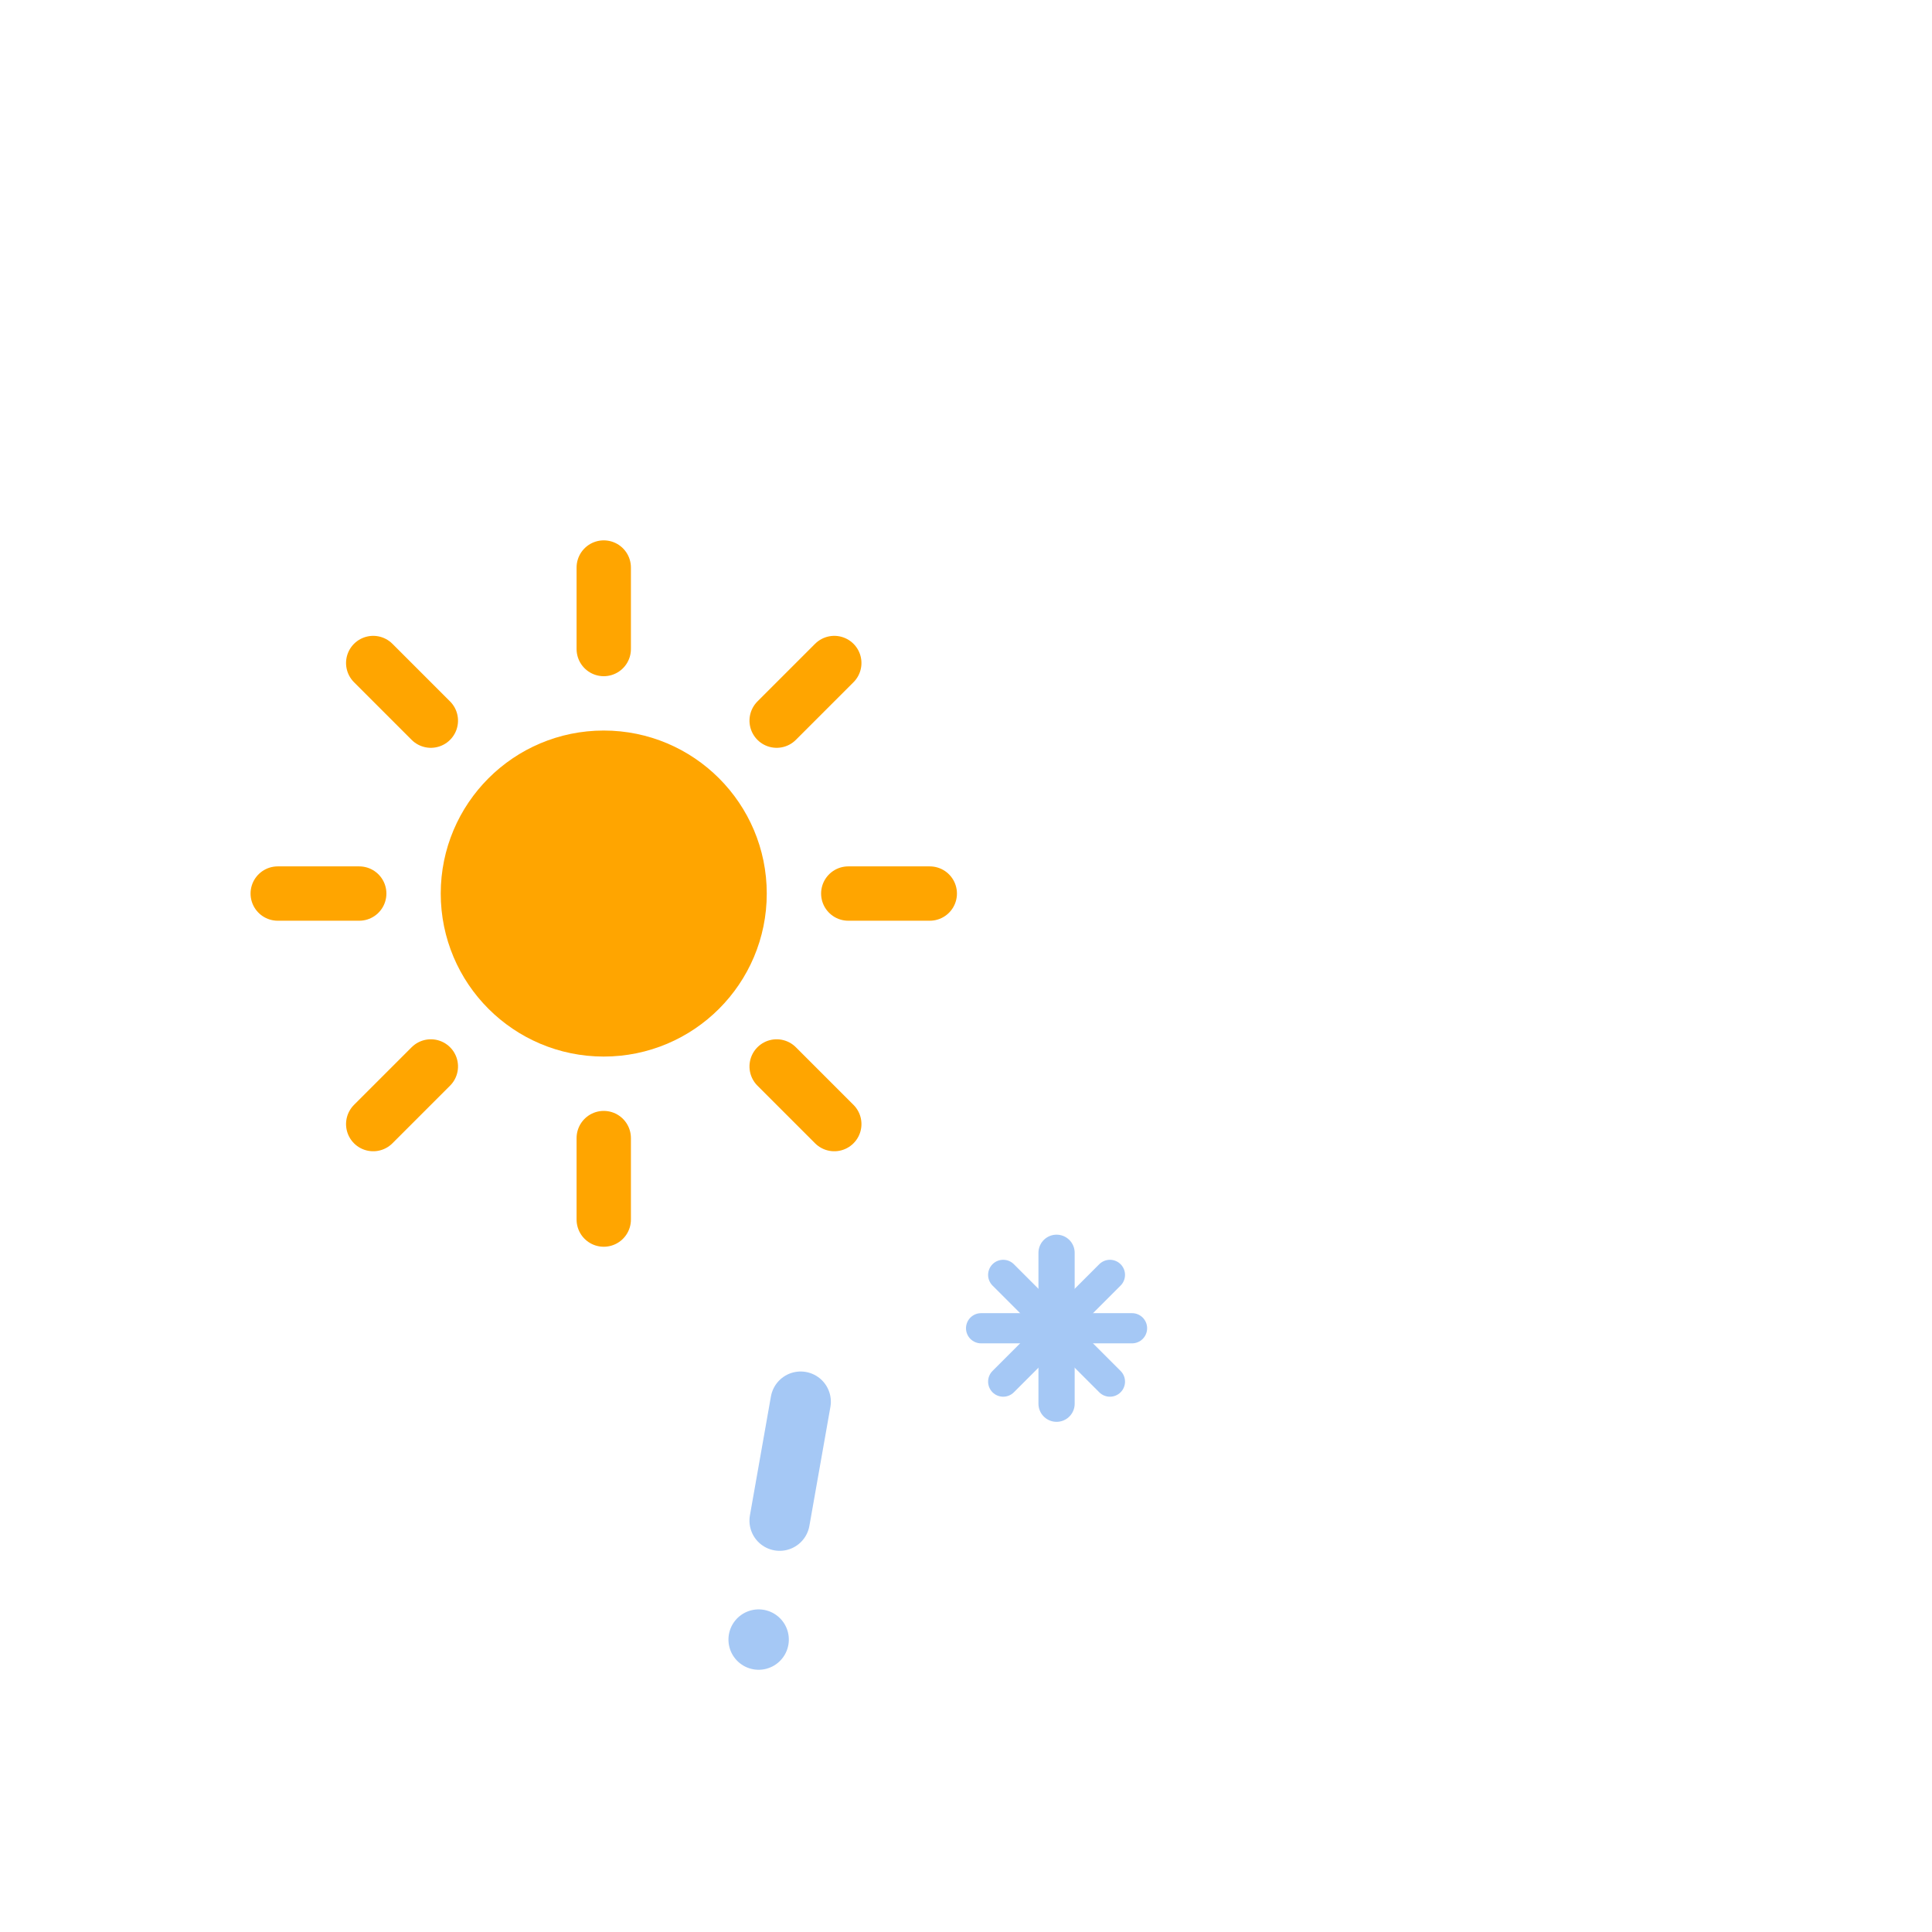 <?xml version="1.0" encoding="utf-8"?>
<svg viewBox="0 0 64 64" xmlns="http://www.w3.org/2000/svg">
  <defs>
    <filter id="blur" width="200%" height="200%">
      <feGaussianBlur in="SourceAlpha" stdDeviation="3" />
      <feOffset dx="0" dy="4" result="offsetblur" />
      <feComponentTransfer>
        <feFuncA type="linear" slope="0.05" />
      </feComponentTransfer>
      <feMerge>
        <feMergeNode />
        <feMergeNode in="SourceGraphic" />
      </feMerge>
    </filter>
    <style type="text/css">
      @keyframes weather4u-sun {
        0% {
          transform: rotate(0deg);
        }

        100% {
          transform: rotate(360deg);
        }
      }

      .weather4u-sun {
        animation-name: weather4u-sun;
        animation-duration: 22s;
        animation-timing-function: linear;
        animation-iteration-count: infinite;
      }

      @keyframes weather4u-rain {
        0% {
          stroke-dashoffset: 0;
        }

        100% {
          stroke-dashoffset: -100;
        }
      }

      .weather4u-rain-1 {
        animation-name: weather4u-rain;
        animation-duration: 9s;
        animation-timing-function: linear;
        animation-iteration-count: infinite;
      }

      .weather4u-rain-2 {
        animation-name: weather4u-rain;
        animation-delay: 0.25s;
        animation-duration: 18s;
        animation-timing-function: linear;
        animation-iteration-count: infinite;
      }

      .cloud-shape {
        transform-box: fill-box;
        transform-origin: center;
        /* oorspronkelijke translate(-15,-5) + schaal 10% groter (0.85 -> 0.935) */
        transform: translate(-15px, -5px) scale(0.935);
      }

      @keyframes weather4u-snow {
        0% {
          -webkit-transform: translateX(0) translateY(0);
          -moz-transform: translateX(0) translateY(0);
          -ms-transform: translateX(0) translateY(0);
          transform: translateX(0) translateY(0);
        }

        33.33% {
          -webkit-transform: translateX(-1.2px) translateY(2px);
          -moz-transform: translateX(-1.2px) translateY(2px);
          -ms-transform: translateX(-1.2px) translateY(2px);
          transform: translateX(-1.2px) translateY(2px);
        }

        66.66% {
          -webkit-transform: translateX(1.4px) translateY(4px);
          -moz-transform: translateX(1.4px) translateY(4px);
          -ms-transform: translateX(1.4px) translateY(4px);
          transform: translateX(1.4px) translateY(4px);
          opacity: 1;
        }

        100% {
          -webkit-transform: translateX(-1.6px) translateY(6px);
          -moz-transform: translateX(-1.6px) translateY(6px);
          -ms-transform: translateX(-1.6px) translateY(6px);
          transform: translateX(-1.6px) translateY(6px);
          opacity: 0;
        }
      }

      .weather4u-snow-1 {
        -webkit-animation-name: weather4u-snow;
        -moz-animation-name: weather4u-snow;
        -ms-animation-name: weather4u-snow;
        animation-name: weather4u-snow;
        -webkit-animation-duration: 5s;
        -moz-animation-duration: 5s;
        -ms-animation-duration: 5s;
        animation-duration: 5s;
        -webkit-animation-timing-function: linear;
        -moz-animation-timing-function: linear;
        -ms-animation-timing-function: linear;
        animation-timing-function: linear;
        -webkit-animation-iteration-count: infinite;
        -moz-animation-iteration-count: infinite;
        -ms-animation-iteration-count: infinite;
        animation-iteration-count: infinite;
      }
    </style>
  </defs>
  <!-- ZON -->
  <g transform="matrix(0.9, 0, 0, 0.9, 20.0, 26.0)" filter="url(#blur)">
    <g class="weather4u-sun">
      <g>
        <line fill="none" stroke="orange" stroke-linecap="round" stroke-width="2" transform="translate(0,9)" x1="0" x2="0" y1="0" y2="3" />
      </g>
      <g transform="rotate(45)">
        <line fill="none" stroke="orange" stroke-linecap="round" stroke-width="2" transform="translate(0,9)" x1="0" x2="0" y1="0" y2="3" />
      </g>
      <g transform="rotate(90)">
        <line fill="none" stroke="orange" stroke-linecap="round" stroke-width="2" transform="translate(0,9)" x1="0" x2="0" y1="0" y2="3" />
      </g>
      <g transform="rotate(135)">
        <line fill="none" stroke="orange" stroke-linecap="round" stroke-width="2" transform="translate(0,9)" x1="0" x2="0" y1="0" y2="3" />
      </g>
      <g transform="rotate(180)">
        <line fill="none" stroke="orange" stroke-linecap="round" stroke-width="2" transform="translate(0,9)" x1="0" x2="0" y1="0" y2="3" />
      </g>
      <g transform="rotate(225)">
        <line fill="none" stroke="orange" stroke-linecap="round" stroke-width="2" transform="translate(0,9)" x1="0" x2="0" y1="0" y2="3" />
      </g>
      <g transform="rotate(270)">
        <line fill="none" stroke="orange" stroke-linecap="round" stroke-width="2" transform="translate(0,9)" x1="0" x2="0" y1="0" y2="3" />
      </g>
      <g transform="rotate(315)">
        <line fill="none" stroke="orange" stroke-linecap="round" stroke-width="2" transform="translate(0,9)" x1="0" x2="0" y1="0" y2="3" />
      </g>
    </g>
    <circle cx="0" cy="0" fill="orange" r="5" stroke="orange" stroke-width="2" />
  </g>


  <!-- WOLK -->
  <g transform="matrix(1, 0, 0, 1, 15, 1.0)" filter="url(#blur)">
    <path class="cloud-shape" d="M47.7,35.4c0-4.6-3.7-8.2-8.2-8.2c-1,0-1.9,0.2-2.8,0.5c-0.3-3.4-3.1-6.2-6.6-6.2c-3.7,0-6.7,3-6.7,6.7
             c0,0.8,0.2,1.6,0.4,2.3c-0.3-0.1-0.7-0.1-1-0.1c-3.7,0-6.7,3-6.7,6.7c0,3.6,2.9,6.6,6.5,6.7l17.2,0C44.2,43.3,47.7,39.8,47.7,35.4z" stroke="white" stroke-linejoin="round" stroke-width="1.5" style="fill: #a5c8f5;" />
  </g>


  <!-- REGEN -->
  <g transform="matrix(0.985, 0.174, -0.174, 0.985, 30, 44)" filter="url(#blur)">
    <line class="weather4u-rain-1" stroke="#a5c8f5" stroke-dasharray="4" stroke-linecap="round" stroke-width="2" transform="translate(-9,2)" x1="0" x2="0" y1="0" y2="8" style="fill: #a5c8f5; opacity: 0;" />
    <line class="weather4u-rain-2" stroke="#a5c8f5" stroke-dasharray="4" stroke-linecap="round" stroke-width="2" transform="translate(-3,-1)" x1="0" x2="0" y1="0" y2="8" style="fill: #a5c8f5; opacity: 1;" />
  </g>

    <!-- SNEEUW) -->
  <g class="weather4u-snow-1">
    <g transform="translate(35,35)">
      <line fill="none" stroke="#a5c8f5" stroke-linecap="round" stroke-width="1.2" transform="translate(0,9), rotate(0)" x1="0" x2="0" y1="-2.5" y2="2.5" />
      <line fill="none" stroke="#a5c8f5" stroke-linecap="round" stroke-width="1" transform="translate(0,9), rotate(45)" x1="0" x2="0" y1="-2.5" y2="2.5" />
      <line fill="none" stroke="#a5c8f5" stroke-linecap="round" stroke-width="1" transform="translate(0,9), rotate(90)" x1="0" x2="0" y1="-2.5" y2="2.5" />
      <line fill="none" stroke="#a5c8f5" stroke-linecap="round" stroke-width="1" transform="translate(0,9), rotate(135)" x1="0" x2="0" y1="-2.5" y2="2.5" />
    </g>
  </g>
</svg>